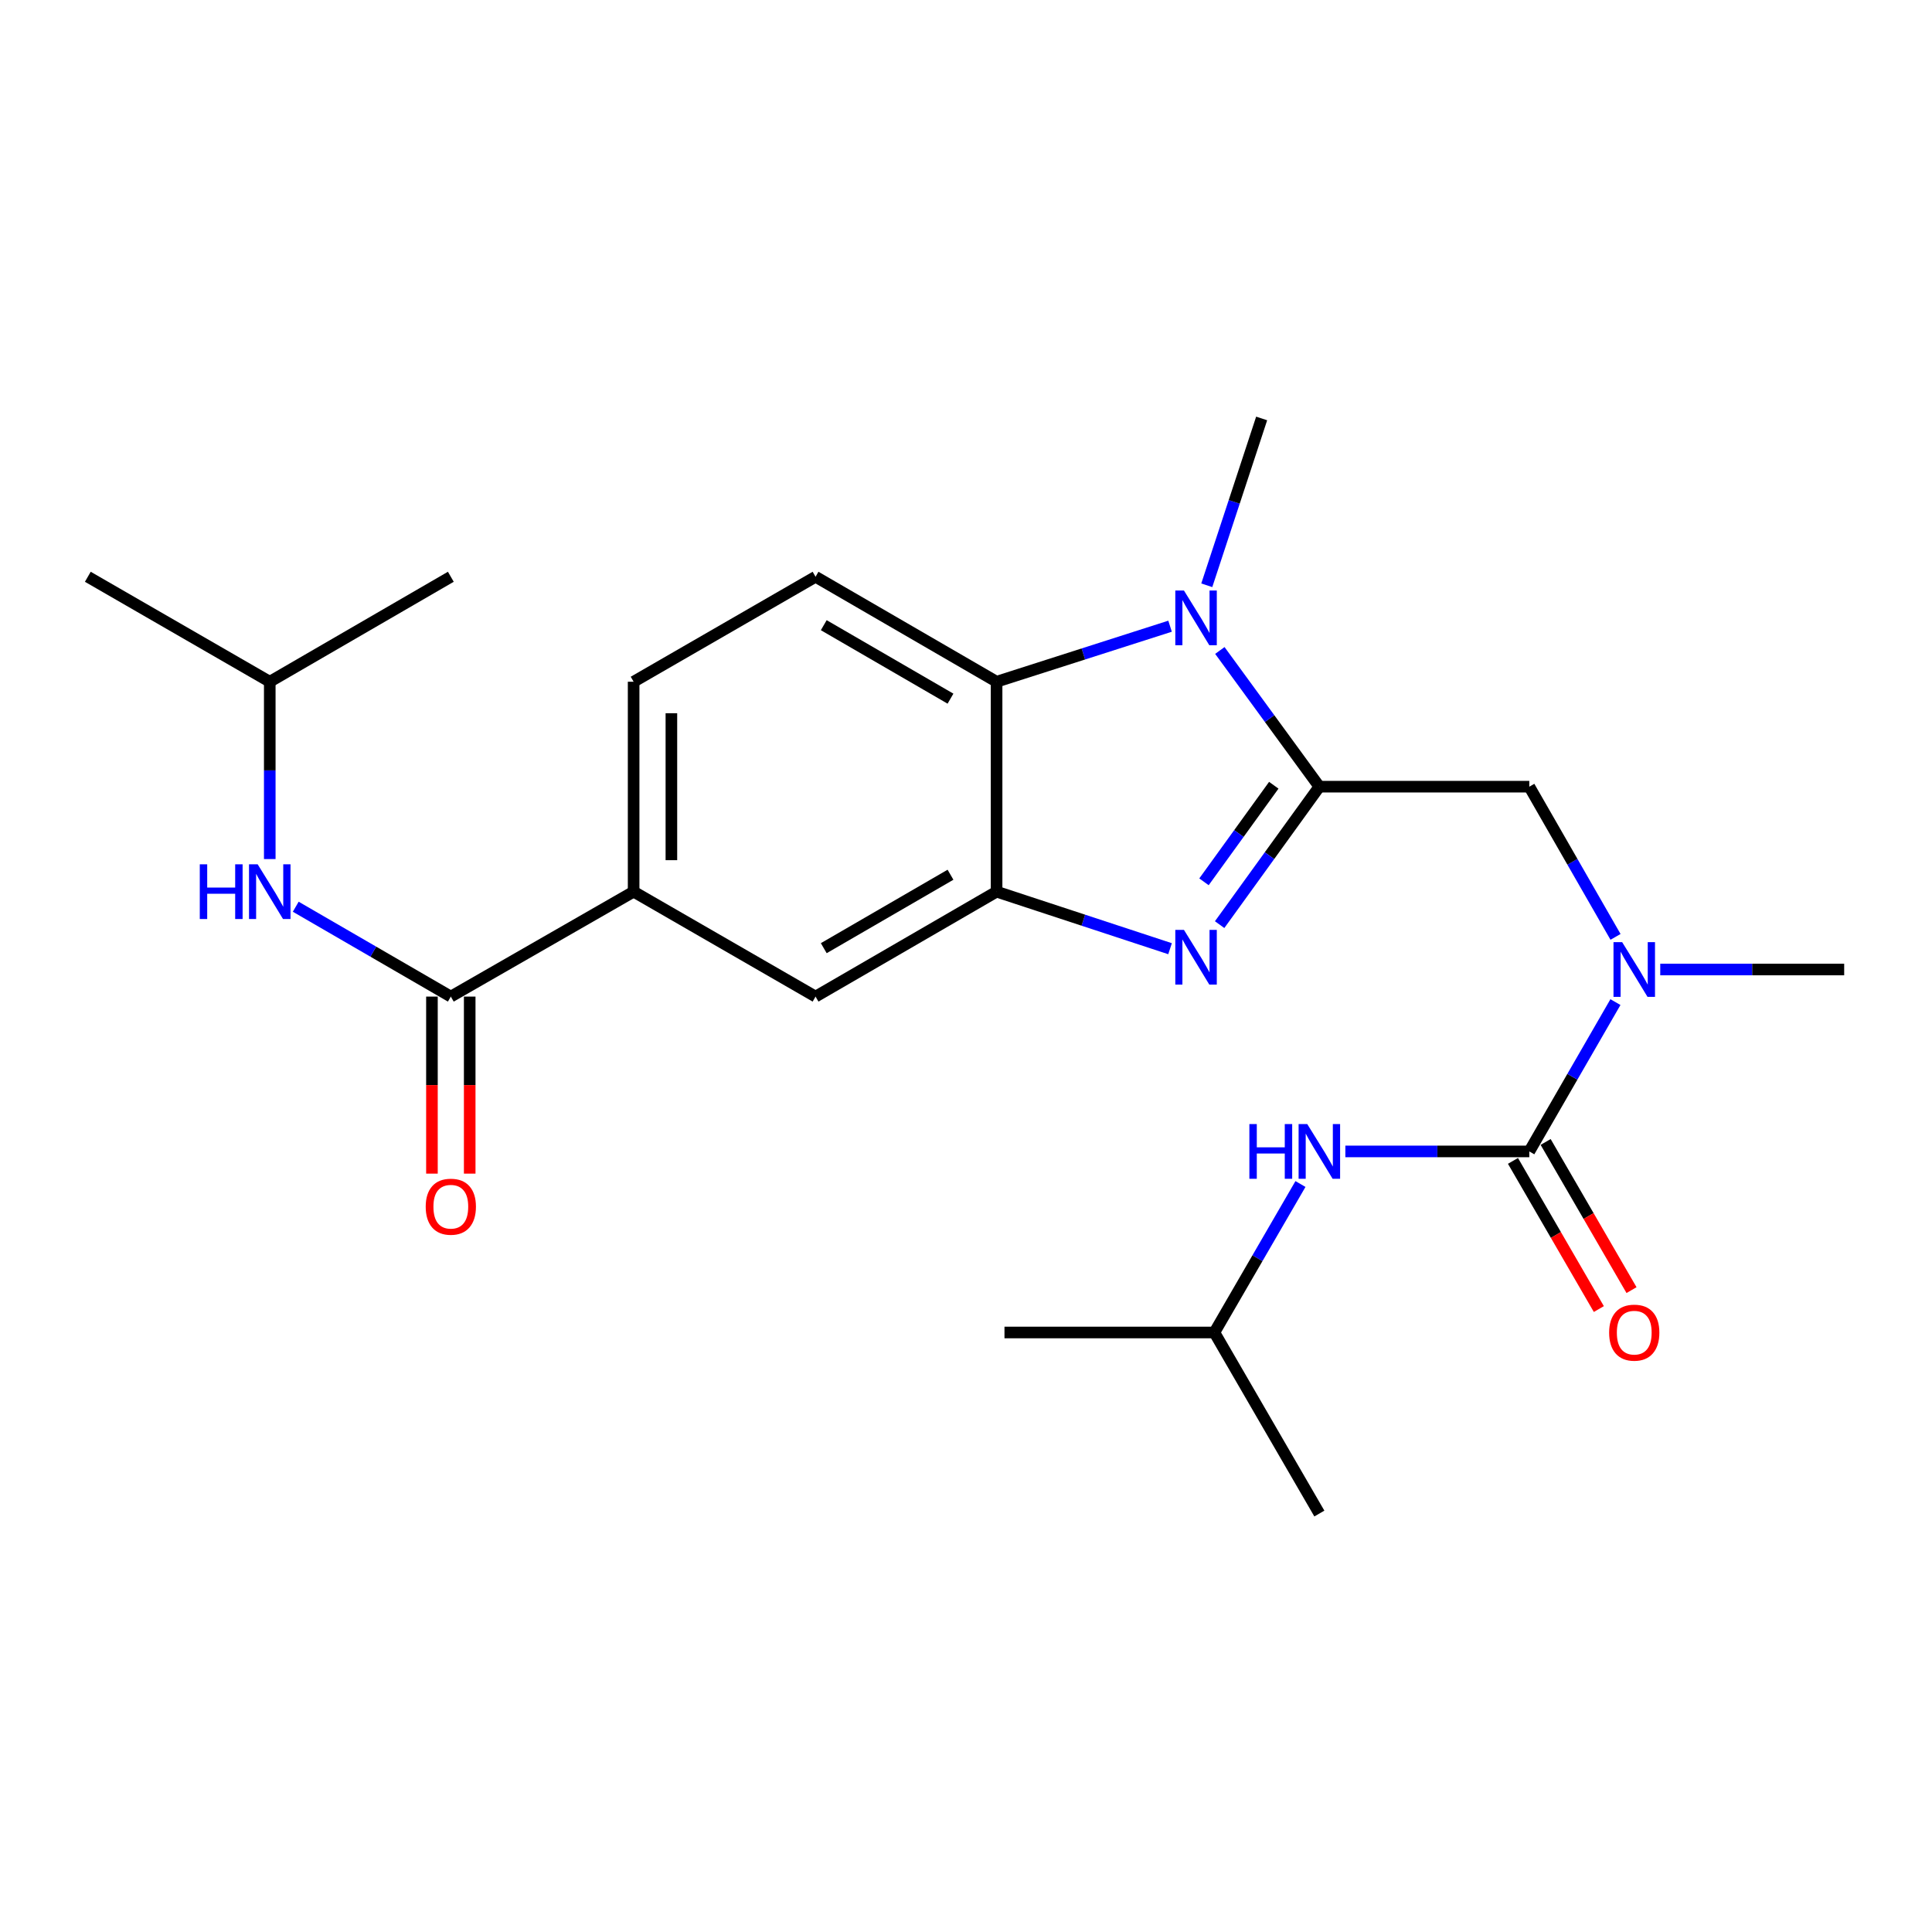 <?xml version='1.0' encoding='iso-8859-1'?>
<svg version='1.1' baseProfile='full'
              xmlns='http://www.w3.org/2000/svg'
                      xmlns:rdkit='http://www.rdkit.org/xml'
                      xmlns:xlink='http://www.w3.org/1999/xlink'
                  xml:space='preserve'
width='1000px' height='1000px' viewBox='0 0 1000 1000'>
<!-- END OF HEADER -->
<rect style='opacity:1.0;fill:#FFFFFF;stroke:none' width='1000' height='1000' x='0' y='0'> </rect>
<path class='bond-0' d='M 682.895,407.184 L 657.087,442.886' style='fill:none;fill-rule:evenodd;stroke:#000000;stroke-width:6px;stroke-linecap:butt;stroke-linejoin:miter;stroke-opacity:1' />
<path class='bond-0' d='M 657.087,442.886 L 631.279,478.588' style='fill:none;fill-rule:evenodd;stroke:#0000FF;stroke-width:6px;stroke-linecap:butt;stroke-linejoin:miter;stroke-opacity:1' />
<path class='bond-0' d='M 659.311,406.443 L 641.246,431.435' style='fill:none;fill-rule:evenodd;stroke:#000000;stroke-width:6px;stroke-linecap:butt;stroke-linejoin:miter;stroke-opacity:1' />
<path class='bond-0' d='M 641.246,431.435 L 623.18,456.426' style='fill:none;fill-rule:evenodd;stroke:#0000FF;stroke-width:6px;stroke-linecap:butt;stroke-linejoin:miter;stroke-opacity:1' />
<path class='bond-1' d='M 682.895,407.184 L 657.145,371.934' style='fill:none;fill-rule:evenodd;stroke:#000000;stroke-width:6px;stroke-linecap:butt;stroke-linejoin:miter;stroke-opacity:1' />
<path class='bond-1' d='M 657.145,371.934 L 631.394,336.684' style='fill:none;fill-rule:evenodd;stroke:#0000FF;stroke-width:6px;stroke-linecap:butt;stroke-linejoin:miter;stroke-opacity:1' />
<path class='bond-7' d='M 682.895,407.184 L 791.566,407.184' style='fill:none;fill-rule:evenodd;stroke:#000000;stroke-width:6px;stroke-linecap:butt;stroke-linejoin:miter;stroke-opacity:1' />
<path class='bond-2' d='M 605.617,491.047 L 560.725,476.286' style='fill:none;fill-rule:evenodd;stroke:#0000FF;stroke-width:6px;stroke-linecap:butt;stroke-linejoin:miter;stroke-opacity:1' />
<path class='bond-2' d='M 560.725,476.286 L 515.833,461.525' style='fill:none;fill-rule:evenodd;stroke:#000000;stroke-width:6px;stroke-linecap:butt;stroke-linejoin:miter;stroke-opacity:1' />
<path class='bond-4' d='M 605.624,324.125 L 560.729,338.495' style='fill:none;fill-rule:evenodd;stroke:#0000FF;stroke-width:6px;stroke-linecap:butt;stroke-linejoin:miter;stroke-opacity:1' />
<path class='bond-4' d='M 560.729,338.495 L 515.833,352.865' style='fill:none;fill-rule:evenodd;stroke:#000000;stroke-width:6px;stroke-linecap:butt;stroke-linejoin:miter;stroke-opacity:1' />
<path class='bond-16' d='M 624.626,302.943 L 638.829,259.766' style='fill:none;fill-rule:evenodd;stroke:#0000FF;stroke-width:6px;stroke-linecap:butt;stroke-linejoin:miter;stroke-opacity:1' />
<path class='bond-16' d='M 638.829,259.766 L 653.032,216.589' style='fill:none;fill-rule:evenodd;stroke:#000000;stroke-width:6px;stroke-linecap:butt;stroke-linejoin:miter;stroke-opacity:1' />
<path class='bond-10' d='M 515.833,461.525 L 422.127,515.833' style='fill:none;fill-rule:evenodd;stroke:#000000;stroke-width:6px;stroke-linecap:butt;stroke-linejoin:miter;stroke-opacity:1' />
<path class='bond-10' d='M 491.976,452.759 L 426.381,490.775' style='fill:none;fill-rule:evenodd;stroke:#000000;stroke-width:6px;stroke-linecap:butt;stroke-linejoin:miter;stroke-opacity:1' />
<path class='bond-24' d='M 515.833,461.525 L 515.833,352.865' style='fill:none;fill-rule:evenodd;stroke:#000000;stroke-width:6px;stroke-linecap:butt;stroke-linejoin:miter;stroke-opacity:1' />
<path class='bond-3' d='M 791.566,595.976 L 813.858,557.334' style='fill:none;fill-rule:evenodd;stroke:#000000;stroke-width:6px;stroke-linecap:butt;stroke-linejoin:miter;stroke-opacity:1' />
<path class='bond-3' d='M 813.858,557.334 L 836.149,518.691' style='fill:none;fill-rule:evenodd;stroke:#0000FF;stroke-width:6px;stroke-linecap:butt;stroke-linejoin:miter;stroke-opacity:1' />
<path class='bond-9' d='M 791.566,595.976 L 743.959,595.976' style='fill:none;fill-rule:evenodd;stroke:#000000;stroke-width:6px;stroke-linecap:butt;stroke-linejoin:miter;stroke-opacity:1' />
<path class='bond-9' d='M 743.959,595.976 L 696.352,595.976' style='fill:none;fill-rule:evenodd;stroke:#0000FF;stroke-width:6px;stroke-linecap:butt;stroke-linejoin:miter;stroke-opacity:1' />
<path class='bond-13' d='M 783.11,600.877 L 805.335,639.222' style='fill:none;fill-rule:evenodd;stroke:#000000;stroke-width:6px;stroke-linecap:butt;stroke-linejoin:miter;stroke-opacity:1' />
<path class='bond-13' d='M 805.335,639.222 L 827.56,677.567' style='fill:none;fill-rule:evenodd;stroke:#FF0000;stroke-width:6px;stroke-linecap:butt;stroke-linejoin:miter;stroke-opacity:1' />
<path class='bond-13' d='M 800.022,591.075 L 822.247,629.42' style='fill:none;fill-rule:evenodd;stroke:#000000;stroke-width:6px;stroke-linecap:butt;stroke-linejoin:miter;stroke-opacity:1' />
<path class='bond-13' d='M 822.247,629.42 L 844.472,667.764' style='fill:none;fill-rule:evenodd;stroke:#FF0000;stroke-width:6px;stroke-linecap:butt;stroke-linejoin:miter;stroke-opacity:1' />
<path class='bond-12' d='M 515.833,352.865 L 422.127,298.535' style='fill:none;fill-rule:evenodd;stroke:#000000;stroke-width:6px;stroke-linecap:butt;stroke-linejoin:miter;stroke-opacity:1' />
<path class='bond-12' d='M 491.973,361.626 L 426.378,323.595' style='fill:none;fill-rule:evenodd;stroke:#000000;stroke-width:6px;stroke-linecap:butt;stroke-linejoin:miter;stroke-opacity:1' />
<path class='bond-5' d='M 233.345,515.833 L 327.964,461.525' style='fill:none;fill-rule:evenodd;stroke:#000000;stroke-width:6px;stroke-linecap:butt;stroke-linejoin:miter;stroke-opacity:1' />
<path class='bond-11' d='M 233.345,515.833 L 193.211,492.575' style='fill:none;fill-rule:evenodd;stroke:#000000;stroke-width:6px;stroke-linecap:butt;stroke-linejoin:miter;stroke-opacity:1' />
<path class='bond-11' d='M 193.211,492.575 L 153.076,469.318' style='fill:none;fill-rule:evenodd;stroke:#0000FF;stroke-width:6px;stroke-linecap:butt;stroke-linejoin:miter;stroke-opacity:1' />
<path class='bond-14' d='M 223.572,515.833 L 223.572,561.65' style='fill:none;fill-rule:evenodd;stroke:#000000;stroke-width:6px;stroke-linecap:butt;stroke-linejoin:miter;stroke-opacity:1' />
<path class='bond-14' d='M 223.572,561.65 L 223.572,607.467' style='fill:none;fill-rule:evenodd;stroke:#FF0000;stroke-width:6px;stroke-linecap:butt;stroke-linejoin:miter;stroke-opacity:1' />
<path class='bond-14' d='M 243.119,515.833 L 243.119,561.65' style='fill:none;fill-rule:evenodd;stroke:#000000;stroke-width:6px;stroke-linecap:butt;stroke-linejoin:miter;stroke-opacity:1' />
<path class='bond-14' d='M 243.119,561.65 L 243.119,607.467' style='fill:none;fill-rule:evenodd;stroke:#FF0000;stroke-width:6px;stroke-linecap:butt;stroke-linejoin:miter;stroke-opacity:1' />
<path class='bond-6' d='M 836.192,484.926 L 813.879,446.055' style='fill:none;fill-rule:evenodd;stroke:#0000FF;stroke-width:6px;stroke-linecap:butt;stroke-linejoin:miter;stroke-opacity:1' />
<path class='bond-6' d='M 813.879,446.055 L 791.566,407.184' style='fill:none;fill-rule:evenodd;stroke:#000000;stroke-width:6px;stroke-linecap:butt;stroke-linejoin:miter;stroke-opacity:1' />
<path class='bond-19' d='M 859.342,501.814 L 906.944,501.814' style='fill:none;fill-rule:evenodd;stroke:#0000FF;stroke-width:6px;stroke-linecap:butt;stroke-linejoin:miter;stroke-opacity:1' />
<path class='bond-19' d='M 906.944,501.814 L 954.545,501.814' style='fill:none;fill-rule:evenodd;stroke:#000000;stroke-width:6px;stroke-linecap:butt;stroke-linejoin:miter;stroke-opacity:1' />
<path class='bond-8' d='M 327.964,461.525 L 422.127,515.833' style='fill:none;fill-rule:evenodd;stroke:#000000;stroke-width:6px;stroke-linecap:butt;stroke-linejoin:miter;stroke-opacity:1' />
<path class='bond-25' d='M 327.964,461.525 L 327.964,352.865' style='fill:none;fill-rule:evenodd;stroke:#000000;stroke-width:6px;stroke-linecap:butt;stroke-linejoin:miter;stroke-opacity:1' />
<path class='bond-25' d='M 347.511,445.226 L 347.511,369.164' style='fill:none;fill-rule:evenodd;stroke:#000000;stroke-width:6px;stroke-linecap:butt;stroke-linejoin:miter;stroke-opacity:1' />
<path class='bond-17' d='M 673.117,612.844 L 650.841,651.269' style='fill:none;fill-rule:evenodd;stroke:#0000FF;stroke-width:6px;stroke-linecap:butt;stroke-linejoin:miter;stroke-opacity:1' />
<path class='bond-17' d='M 650.841,651.269 L 628.565,689.693' style='fill:none;fill-rule:evenodd;stroke:#000000;stroke-width:6px;stroke-linecap:butt;stroke-linejoin:miter;stroke-opacity:1' />
<path class='bond-18' d='M 139.628,444.648 L 139.628,398.757' style='fill:none;fill-rule:evenodd;stroke:#0000FF;stroke-width:6px;stroke-linecap:butt;stroke-linejoin:miter;stroke-opacity:1' />
<path class='bond-18' d='M 139.628,398.757 L 139.628,352.865' style='fill:none;fill-rule:evenodd;stroke:#000000;stroke-width:6px;stroke-linecap:butt;stroke-linejoin:miter;stroke-opacity:1' />
<path class='bond-15' d='M 422.127,298.535 L 327.964,352.865' style='fill:none;fill-rule:evenodd;stroke:#000000;stroke-width:6px;stroke-linecap:butt;stroke-linejoin:miter;stroke-opacity:1' />
<path class='bond-22' d='M 628.565,689.693 L 682.895,783.411' style='fill:none;fill-rule:evenodd;stroke:#000000;stroke-width:6px;stroke-linecap:butt;stroke-linejoin:miter;stroke-opacity:1' />
<path class='bond-23' d='M 628.565,689.693 L 519.916,689.693' style='fill:none;fill-rule:evenodd;stroke:#000000;stroke-width:6px;stroke-linecap:butt;stroke-linejoin:miter;stroke-opacity:1' />
<path class='bond-20' d='M 139.628,352.865 L 233.345,298.535' style='fill:none;fill-rule:evenodd;stroke:#000000;stroke-width:6px;stroke-linecap:butt;stroke-linejoin:miter;stroke-opacity:1' />
<path class='bond-21' d='M 139.628,352.865 L 45.455,298.535' style='fill:none;fill-rule:evenodd;stroke:#000000;stroke-width:6px;stroke-linecap:butt;stroke-linejoin:miter;stroke-opacity:1' />
<path  class='atom-1' d='M 612.814 481.312
L 622.094 496.312
Q 623.014 497.792, 624.494 500.472
Q 625.974 503.152, 626.054 503.312
L 626.054 481.312
L 629.814 481.312
L 629.814 509.632
L 625.934 509.632
L 615.974 493.232
Q 614.814 491.312, 613.574 489.112
Q 612.374 486.912, 612.014 486.232
L 612.014 509.632
L 608.334 509.632
L 608.334 481.312
L 612.814 481.312
' fill='#0000FF'/>
<path  class='atom-2' d='M 612.814 305.659
L 622.094 320.659
Q 623.014 322.139, 624.494 324.819
Q 625.974 327.499, 626.054 327.659
L 626.054 305.659
L 629.814 305.659
L 629.814 333.979
L 625.934 333.979
L 615.974 317.579
Q 614.814 315.659, 613.574 313.459
Q 612.374 311.259, 612.014 310.579
L 612.014 333.979
L 608.334 333.979
L 608.334 305.659
L 612.814 305.659
' fill='#0000FF'/>
<path  class='atom-7' d='M 839.625 487.654
L 848.905 502.654
Q 849.825 504.134, 851.305 506.814
Q 852.785 509.494, 852.865 509.654
L 852.865 487.654
L 856.625 487.654
L 856.625 515.974
L 852.745 515.974
L 842.785 499.574
Q 841.625 497.654, 840.385 495.454
Q 839.185 493.254, 838.825 492.574
L 838.825 515.974
L 835.145 515.974
L 835.145 487.654
L 839.625 487.654
' fill='#0000FF'/>
<path  class='atom-10' d='M 646.675 581.816
L 650.515 581.816
L 650.515 593.856
L 664.995 593.856
L 664.995 581.816
L 668.835 581.816
L 668.835 610.136
L 664.995 610.136
L 664.995 597.056
L 650.515 597.056
L 650.515 610.136
L 646.675 610.136
L 646.675 581.816
' fill='#0000FF'/>
<path  class='atom-10' d='M 676.635 581.816
L 685.915 596.816
Q 686.835 598.296, 688.315 600.976
Q 689.795 603.656, 689.875 603.816
L 689.875 581.816
L 693.635 581.816
L 693.635 610.136
L 689.755 610.136
L 679.795 593.736
Q 678.635 591.816, 677.395 589.616
Q 676.195 587.416, 675.835 586.736
L 675.835 610.136
L 672.155 610.136
L 672.155 581.816
L 676.635 581.816
' fill='#0000FF'/>
<path  class='atom-12' d='M 103.408 447.365
L 107.248 447.365
L 107.248 459.405
L 121.728 459.405
L 121.728 447.365
L 125.568 447.365
L 125.568 475.685
L 121.728 475.685
L 121.728 462.605
L 107.248 462.605
L 107.248 475.685
L 103.408 475.685
L 103.408 447.365
' fill='#0000FF'/>
<path  class='atom-12' d='M 133.368 447.365
L 142.648 462.365
Q 143.568 463.845, 145.048 466.525
Q 146.528 469.205, 146.608 469.365
L 146.608 447.365
L 150.368 447.365
L 150.368 475.685
L 146.488 475.685
L 136.528 459.285
Q 135.368 457.365, 134.128 455.165
Q 132.928 452.965, 132.568 452.285
L 132.568 475.685
L 128.888 475.685
L 128.888 447.365
L 133.368 447.365
' fill='#0000FF'/>
<path  class='atom-14' d='M 832.885 689.773
Q 832.885 682.973, 836.245 679.173
Q 839.605 675.373, 845.885 675.373
Q 852.165 675.373, 855.525 679.173
Q 858.885 682.973, 858.885 689.773
Q 858.885 696.653, 855.485 700.573
Q 852.085 704.453, 845.885 704.453
Q 839.645 704.453, 836.245 700.573
Q 832.885 696.693, 832.885 689.773
M 845.885 701.253
Q 850.205 701.253, 852.525 698.373
Q 854.885 695.453, 854.885 689.773
Q 854.885 684.213, 852.525 681.413
Q 850.205 678.573, 845.885 678.573
Q 841.565 678.573, 839.205 681.373
Q 836.885 684.173, 836.885 689.773
Q 836.885 695.493, 839.205 698.373
Q 841.565 701.253, 845.885 701.253
' fill='#FF0000'/>
<path  class='atom-15' d='M 220.345 624.584
Q 220.345 617.784, 223.705 613.984
Q 227.065 610.184, 233.345 610.184
Q 239.625 610.184, 242.985 613.984
Q 246.345 617.784, 246.345 624.584
Q 246.345 631.464, 242.945 635.384
Q 239.545 639.264, 233.345 639.264
Q 227.105 639.264, 223.705 635.384
Q 220.345 631.504, 220.345 624.584
M 233.345 636.064
Q 237.665 636.064, 239.985 633.184
Q 242.345 630.264, 242.345 624.584
Q 242.345 619.024, 239.985 616.224
Q 237.665 613.384, 233.345 613.384
Q 229.025 613.384, 226.665 616.184
Q 224.345 618.984, 224.345 624.584
Q 224.345 630.304, 226.665 633.184
Q 229.025 636.064, 233.345 636.064
' fill='#FF0000'/>
</svg>
